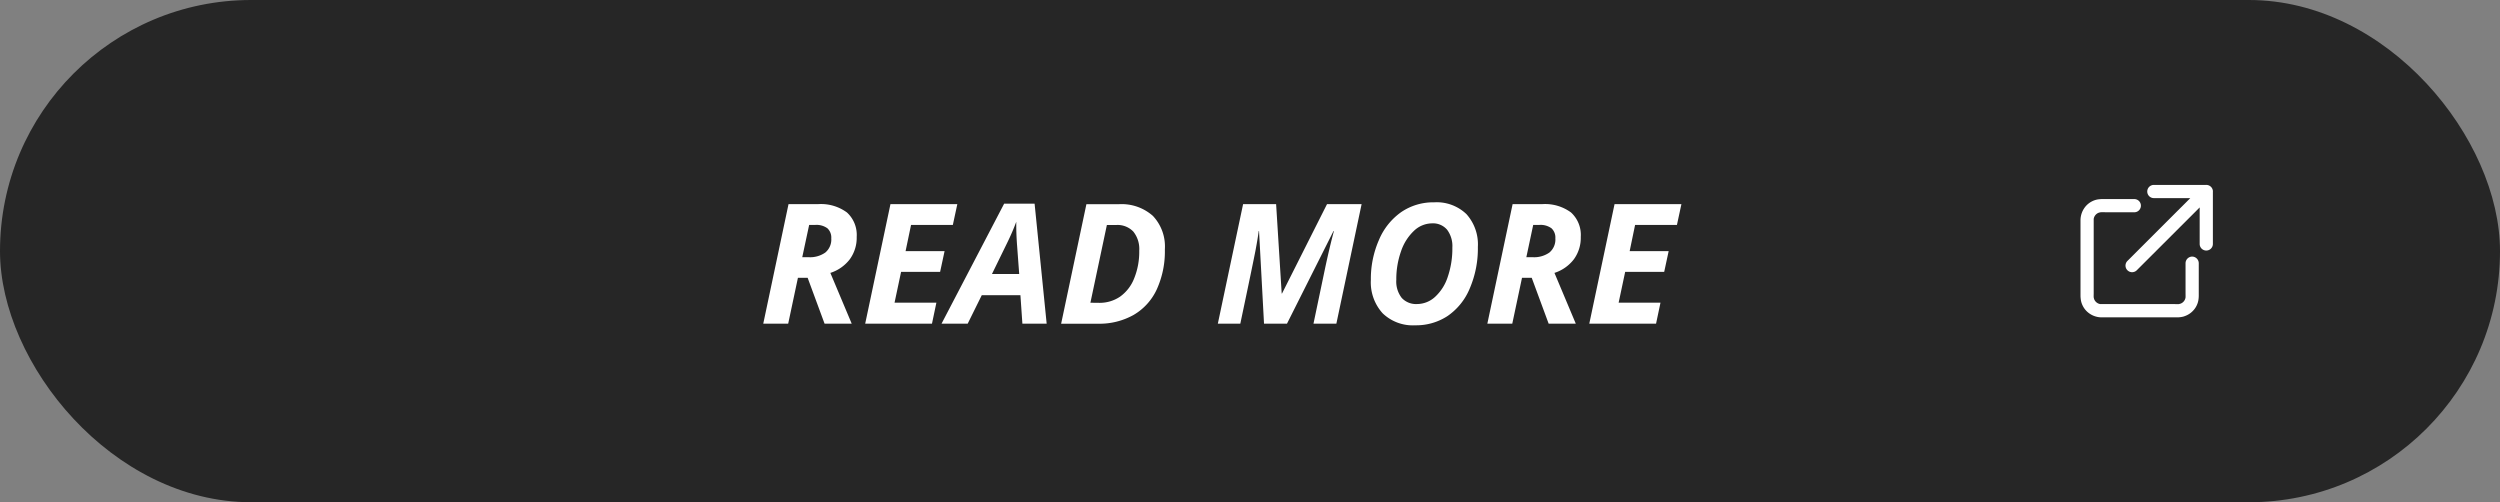 <svg xmlns="http://www.w3.org/2000/svg" width="224" height="45" viewBox="0 0 224 45">
  <rect x="0" y="0" width="224" height="45" fill="#808080" stroke="none"/>
  <g id="グループ_2053" data-name="グループ 2053" transform="translate(-270 -2331)">
    <rect id="長方形_5" data-name="長方形 5" width="224" height="45" rx="22.5" transform="translate(270 2331)" fill="#262626"/>
    <path id="パス_4604" data-name="パス 4604" d="M3.882-5.955h.571a2.375,2.375,0,0,0,1.494-.417,1.517,1.517,0,0,0,.535-1.274,1.125,1.125,0,0,0-.348-.9,1.653,1.653,0,0,0-1.095-.3H4.5ZM3.494-4.109,2.622,0H.388L2.651-10.708H5.281a3.918,3.918,0,0,1,2.607.747,2.725,2.725,0,0,1,.872,2.19,3.276,3.276,0,0,1-.608,1.989A3.56,3.56,0,0,1,6.4-4.548L8.313,0H5.881L4.365-4.109ZM15.505,0H9.521l2.263-10.708h5.991l-.4,1.86H13.63L13.14-6.5h3.494l-.4,1.86H12.737l-.586,2.761H15.9ZM23.43-2.549H19.966L18.706,0H16.362l5.61-10.752H24.7L25.781,0H23.606Zm-.11-1.9-.19-2.563q-.073-.959-.073-1.853v-.264q-.322.879-.8,1.86l-1.377,2.82Zm13.052-2.2a8.235,8.235,0,0,1-.718,3.563,5.133,5.133,0,0,1-2.076,2.3,6.256,6.256,0,0,1-3.2.791h-3.3l2.263-10.708h2.9a4.213,4.213,0,0,1,3.058,1.047A3.991,3.991,0,0,1,36.372-6.658Zm-5.9,4.783a3.242,3.242,0,0,0,1.89-.557,3.634,3.634,0,0,0,1.26-1.637,6.331,6.331,0,0,0,.454-2.472,2.486,2.486,0,0,0-.531-1.718,1.949,1.949,0,0,0-1.527-.59h-.842L29.7-1.875ZM46.868-2.7,50.9-10.708H54L51.738,0H49.688L50.75-5.068q.388-1.809.769-3.23h-.037L47.314,0H45.256L44.81-8.3H44.78q-.081.645-.278,1.692T43.132,0H41.118l2.263-10.708H46.34l.5,8.005ZM64.417-6.87a9.07,9.07,0,0,1-.725,3.71A5.572,5.572,0,0,1,61.707-.688a5.129,5.129,0,0,1-2.9.835A3.893,3.893,0,0,1,55.88-.934a4.12,4.12,0,0,1-1.051-3A8.684,8.684,0,0,1,55.554-7.5a5.786,5.786,0,0,1,2-2.5,5.089,5.089,0,0,1,2.944-.872,3.849,3.849,0,0,1,2.893,1.055A4.057,4.057,0,0,1,64.417-6.87Zm-4.1-2.117a2.372,2.372,0,0,0-1.626.67,4.466,4.466,0,0,0-1.161,1.842,7.462,7.462,0,0,0-.421,2.542,2.383,2.383,0,0,0,.487,1.626,1.739,1.739,0,0,0,1.373.549A2.4,2.4,0,0,0,60.582-2.4a4.175,4.175,0,0,0,1.139-1.8,7.836,7.836,0,0,0,.41-2.615,2.434,2.434,0,0,0-.476-1.608A1.653,1.653,0,0,0,60.315-8.987ZM68.76-5.955h.571a2.375,2.375,0,0,0,1.494-.417,1.517,1.517,0,0,0,.535-1.274,1.125,1.125,0,0,0-.348-.9,1.653,1.653,0,0,0-1.095-.3h-.542Zm-.388,1.846L67.5,0H65.266l2.263-10.708h2.629a3.918,3.918,0,0,1,2.607.747,2.725,2.725,0,0,1,.872,2.19,3.276,3.276,0,0,1-.608,1.989,3.56,3.56,0,0,1-1.75,1.234L73.191,0H70.759L69.243-4.109ZM80.383,0H74.4l2.263-10.708h5.991l-.4,1.86h-3.75L78.018-6.5h3.494l-.4,1.86H77.615l-.586,2.761h3.75Z" transform="translate(338 2360)" fill="#fff"/>
    <g id="グループ_2036" data-name="グループ 2036" transform="translate(403.448 2285.421)">
      <path id="パス_4532" data-name="パス 4532" d="M62.977,163.792a.6.6,0,0,0-.6.587v2.683c0,.129.005.26,0,.389a.7.7,0,0,1-.136.326.711.711,0,0,1-.291.225,1.34,1.34,0,0,1-.177.047c-.115.008-.231,0-.345,0H55.1c-.118,0-.238,0-.356,0a.7.7,0,0,1-.325-.136.71.71,0,0,1-.225-.291,1.341,1.341,0,0,1-.047-.177c-.008-.115,0-.231,0-.345v-6.323c0-.118,0-.238,0-.356a.7.7,0,0,1,.136-.325.71.71,0,0,1,.291-.225,1.343,1.343,0,0,1,.184-.049c.2-.015.411,0,.612,0h2.411a.591.591,0,1,0,.009-1.183H54.947a2.775,2.775,0,0,0-.486.041,1.865,1.865,0,0,0-.982.55,1.944,1.944,0,0,0-.514,1.346V167.3a2.919,2.919,0,0,0,.033.388,1.788,1.788,0,0,0,.186.547,1.809,1.809,0,0,0,.335.453,1.922,1.922,0,0,0,1.375.549h6.725a1.932,1.932,0,0,0,.2-.008,2.33,2.33,0,0,0,.35-.057,2.272,2.272,0,0,0,.343-.132,1.8,1.8,0,0,0,.463-.322,1.826,1.826,0,0,0,.544-.975,2.537,2.537,0,0,0,.042-.479v-2.874h0A.6.6,0,0,0,62.977,163.792Z" transform="translate(0 -95.223)" fill="#fff"/>
      <path id="パス_4533" data-name="パス 4533" d="M368.271,62.723s0,0,0-.007a.587.587,0,0,0-.035-.176.594.594,0,0,0-.551-.393.572.572,0,0,0-.072,0h-1.4l-2.468,0h-.762a.591.591,0,0,0-.009,1.183h1.47l1.8,0-1.071,1.07-1.828,1.827-1.664,1.663-.984.983-.088.088a.591.591,0,0,0,.841.832l.607-.606,1.476-1.474,1.828-1.827,1.664-1.663.059-.059q0,.019,0,.038,0,1.234,0,2.468,0,.381,0,.762a.591.591,0,1,0,1.183.009q0-.735,0-1.47,0-1.234,0-2.468,0-.381,0-.762C368.272,62.735,368.271,62.729,368.271,62.723Z" transform="translate(-303.441)" fill="#fff"/>
    </g>
  </g>
</svg>
